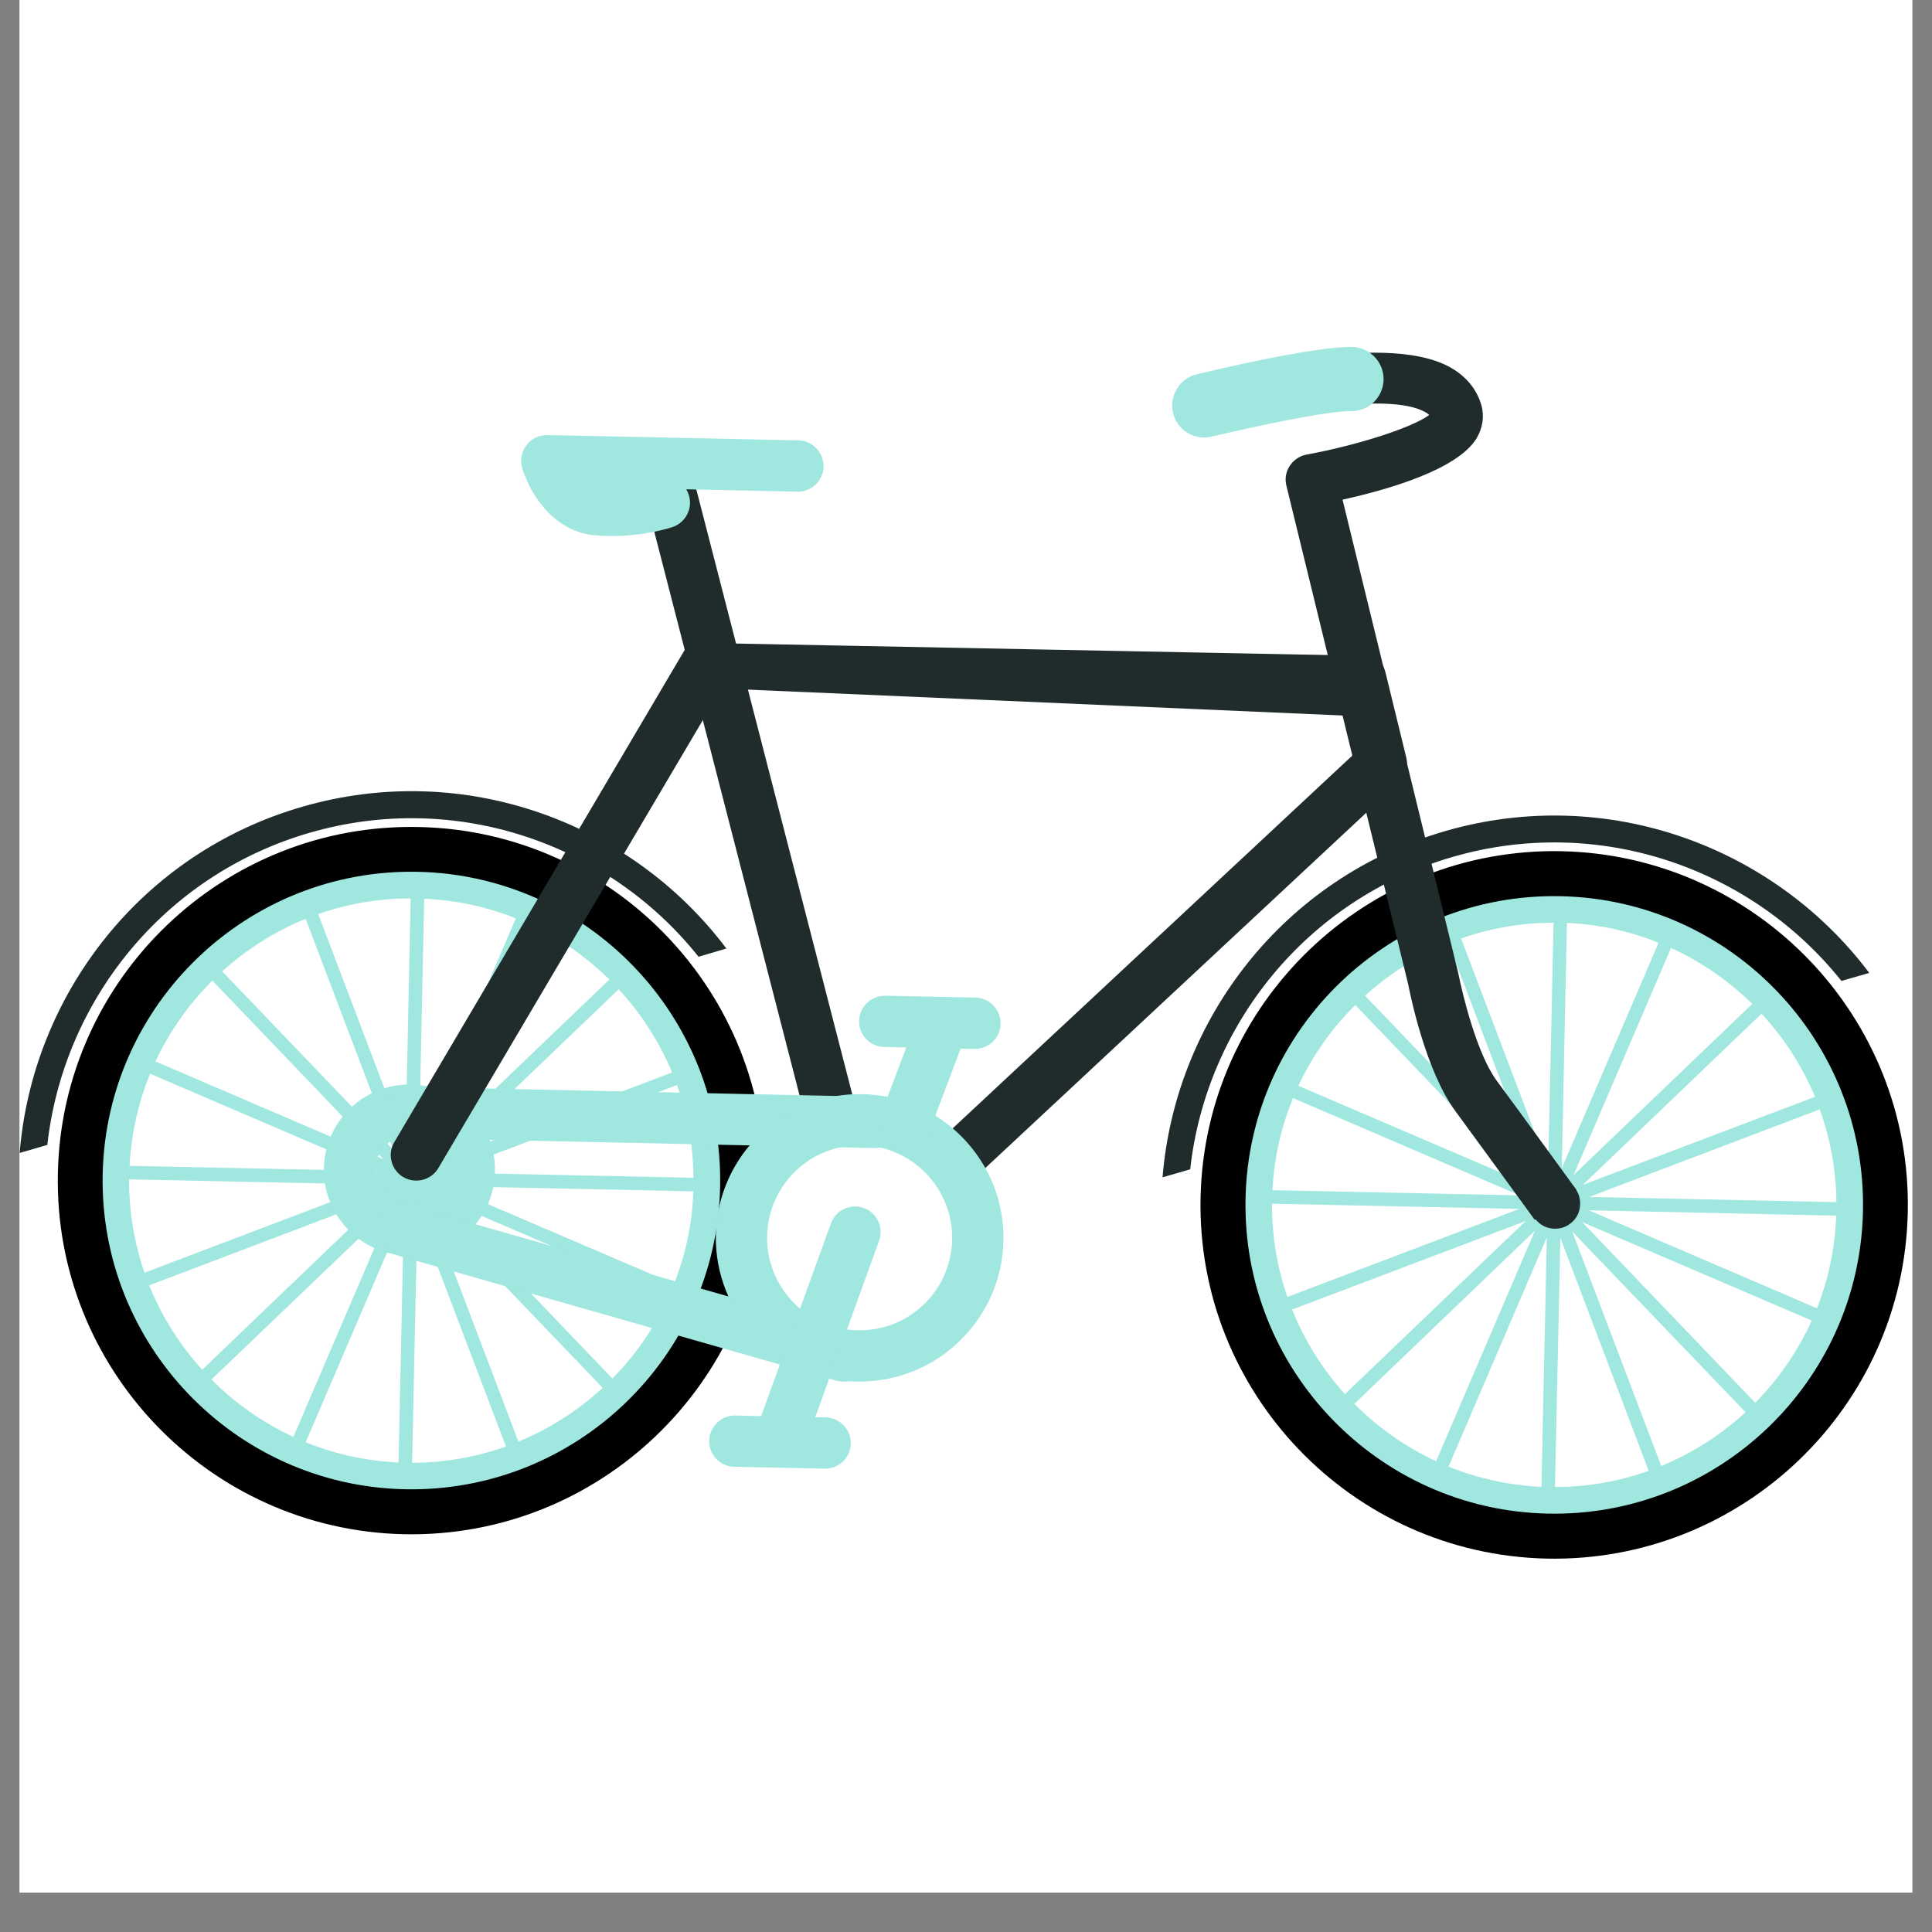 <svg xmlns="http://www.w3.org/2000/svg" xmlns:xlink="http://www.w3.org/1999/xlink" width="64" zoomAndPan="magnify" viewBox="0 0 48 48" height="64" preserveAspectRatio="xMidYMid meet" version="1.0"><rect x="0" y="0" width="48" height="48" fill="#808080" stroke="none"/><defs><clipPath id="4629b3906c"><path d="M 0.488 0 L 47.508 0 L 47.508 47.02 L 0.488 47.02 Z M 0.488 0 " clip-rule="nonzero"/></clipPath><clipPath id="b06e77d4ad"><path d="M 29 21 L 47.508 21 L 47.508 39 L 29 39 Z M 29 21 " clip-rule="nonzero"/></clipPath><clipPath id="f1fb962e8e"><path d="M 0.488 19 L 19 19 L 19 29 L 0.488 29 Z M 0.488 19 " clip-rule="nonzero"/></clipPath><clipPath id="3a6bf7d3ee"><path d="M 29 8.168 L 40 8.168 L 40 31 L 29 31 Z M 29 8.168 " clip-rule="nonzero"/></clipPath><clipPath id="e9efd50677"><path d="M 29 8.168 L 35 8.168 L 35 11 L 29 11 Z M 29 8.168 " clip-rule="nonzero"/></clipPath></defs><g clip-path="url(#4629b3906c)"><path fill="#ffffff" d="M 0.488 0 L 47.512 0 L 47.512 47.02 L 0.488 47.02 Z M 0.488 0 " fill-opacity="1" fill-rule="nonzero"/><path fill="#ffffff" d="M 0.488 0 L 47.512 0 L 47.512 47.02 L 0.488 47.02 Z M 0.488 0 " fill-opacity="1" fill-rule="nonzero"/></g><path fill="#9fe7df" d="M 10.391 21.301 C 5.961 21.203 2.281 24.73 2.188 29.16 C 2.094 33.59 5.621 37.27 10.047 37.363 C 14.477 37.457 18.156 33.93 18.25 29.504 C 18.348 25.07 14.82 21.391 10.391 21.301 Z M 10.41 28.426 L 10.539 22.328 C 11.34 22.363 12.105 22.531 12.816 22.816 Z M 13.121 22.945 C 13.875 23.289 14.559 23.766 15.141 24.336 L 10.699 28.59 Z M 10.074 28.418 L 7.906 22.711 C 8.629 22.457 9.398 22.32 10.203 22.32 Z M 9.773 28.57 L 5.52 24.133 C 6.125 23.586 6.824 23.141 7.594 22.828 Z M 9.355 29.43 L 3.59 31.621 C 3.34 30.895 3.203 30.113 3.207 29.301 Z M 3.219 28.965 C 3.262 28.156 3.438 27.387 3.73 26.676 L 9.363 29.094 Z M 10.035 30.141 L 9.902 36.336 C 9.09 36.297 8.312 36.125 7.594 35.832 Z M 7.289 35.699 C 6.523 35.344 5.84 34.863 5.254 34.273 L 9.746 29.973 Z M 10.371 30.145 L 12.57 35.938 C 11.84 36.199 11.055 36.34 10.238 36.344 Z M 10.668 29.992 L 14.973 34.48 C 14.363 35.043 13.656 35.5 12.879 35.816 Z M 11.086 29.133 L 16.82 26.957 C 17.082 27.68 17.223 28.457 17.23 29.262 Z M 17.227 29.598 C 17.199 30.406 17.031 31.184 16.746 31.898 L 11.078 29.469 Z M 16.699 26.645 L 10.93 28.832 L 15.371 24.578 C 15.926 25.18 16.379 25.879 16.699 26.645 Z M 5.277 24.363 L 9.531 28.805 L 3.863 26.371 C 4.215 25.617 4.695 24.941 5.277 24.363 Z M 3.707 31.934 L 9.512 29.73 L 5.023 34.031 C 4.469 33.418 4.02 32.711 3.707 31.934 Z M 15.215 34.25 L 10.914 29.758 L 16.617 32.207 C 16.273 32.969 15.793 33.66 15.215 34.25 Z M 15.215 34.25 " fill-opacity="1" fill-rule="nonzero"/><path fill="#9fe7df" d="M 38.785 21.902 C 34.355 21.809 30.676 25.336 30.582 29.766 C 30.488 34.191 34.016 37.871 38.441 37.969 C 42.871 38.062 46.551 34.535 46.645 30.105 C 46.742 25.676 43.215 21.996 38.785 21.902 Z M 38.801 29.027 L 38.93 22.93 C 39.73 22.965 40.496 23.137 41.207 23.422 Z M 41.516 23.551 C 42.27 23.895 42.949 24.371 43.535 24.941 L 39.094 29.195 Z M 38.465 29.023 L 36.301 23.316 C 37.02 23.062 37.793 22.926 38.598 22.926 Z M 38.168 29.176 L 33.914 24.738 C 34.52 24.188 35.219 23.746 35.988 23.434 Z M 37.75 30.035 L 31.984 32.223 C 31.734 31.496 31.598 30.715 31.602 29.906 Z M 31.613 29.57 C 31.656 28.762 31.832 27.992 32.125 27.281 L 37.758 29.699 Z M 38.43 30.742 L 38.297 36.941 C 37.484 36.902 36.707 36.727 35.988 36.438 Z M 35.68 36.305 C 34.918 35.949 34.234 35.465 33.648 34.879 L 38.137 30.574 Z M 38.766 30.75 L 40.961 36.543 C 40.23 36.801 39.449 36.945 38.633 36.945 Z M 39.062 30.598 L 43.367 35.086 C 42.758 35.648 42.051 36.102 41.273 36.422 Z M 39.48 29.738 L 45.211 27.562 C 45.473 28.285 45.617 29.062 45.625 29.867 Z M 45.621 30.203 C 45.59 31.012 45.426 31.785 45.141 32.504 L 39.473 30.07 Z M 45.094 27.25 L 39.324 29.438 L 43.766 25.184 C 44.32 25.785 44.773 26.484 45.094 27.25 Z M 33.672 24.969 L 37.926 29.406 L 32.258 26.977 C 32.609 26.223 33.09 25.547 33.672 24.969 Z M 32.102 32.535 L 37.906 30.336 L 33.414 34.637 C 32.863 34.023 32.414 33.316 32.102 32.535 Z M 43.609 34.852 L 39.309 30.363 L 45.012 32.809 C 44.664 33.574 44.188 34.266 43.609 34.852 Z M 43.609 34.852 " fill-opacity="1" fill-rule="nonzero"/><path fill="#000000" d="M 10.035 38.117 C 5.191 38.012 1.332 33.988 1.438 29.145 C 1.539 24.301 5.562 20.441 10.41 20.547 C 15.254 20.648 19.109 24.672 19.008 29.52 C 18.902 34.363 14.879 38.219 10.035 38.117 Z M 10.383 21.66 C 6.156 21.57 2.641 24.938 2.551 29.168 C 2.461 33.398 5.828 36.91 10.059 37 C 14.289 37.09 17.801 33.723 17.891 29.492 C 17.98 25.266 14.613 21.75 10.383 21.66 Z M 10.383 21.66 " fill-opacity="1" fill-rule="nonzero"/><g clip-path="url(#b06e77d4ad)"><path fill="#000000" d="M 38.426 38.723 C 33.582 38.617 29.723 34.594 29.828 29.75 C 29.93 24.902 33.957 21.047 38.801 21.148 C 43.645 21.254 47.504 25.277 47.398 30.121 C 47.297 34.969 43.273 38.824 38.426 38.723 Z M 38.777 22.266 C 34.547 22.176 31.035 25.543 30.945 29.773 C 30.855 34.004 34.223 37.516 38.453 37.605 C 42.684 37.695 46.195 34.328 46.285 30.098 C 46.375 25.867 43.008 22.355 38.777 22.266 Z M 38.777 22.266 " fill-opacity="1" fill-rule="nonzero"/></g><g clip-path="url(#f1fb962e8e)"><path fill="#1f2c2b" d="M 1.176 28.445 C 1.57 24.891 4.051 21.742 7.699 20.688 C 11.344 19.633 15.125 20.969 17.355 23.77 L 18.047 23.566 C 15.676 20.414 11.52 18.883 7.512 20.043 C 3.504 21.199 0.809 24.715 0.488 28.645 Z M 1.176 28.445 " fill-opacity="1" fill-rule="nonzero"/></g><path fill="#1f2c2b" d="M 23.578 29.613 C 23.41 29.609 23.52 29.324 23.395 29.195 C 23.156 28.938 22.898 28.754 23.156 28.512 L 33.613 18.758 L 33.375 17.777 L 18.398 17.125 C 18.082 17.281 17.703 17.152 17.547 16.836 C 17.395 16.52 17.523 16.137 17.84 15.98 L 33.523 16.285 C 33.699 16.199 33.898 16.199 34.074 16.281 C 34.25 16.359 34.379 16.516 34.422 16.707 L 34.938 18.82 C 34.992 19.043 34.926 19.281 34.754 19.438 L 24.023 29.445 C 23.898 29.559 23.738 29.617 23.578 29.613 Z M 23.578 29.613 " fill-opacity="1" fill-rule="nonzero"/><path fill="#1f2c2b" d="M 20.656 28.43 C 20.379 28.426 20.125 28.234 20.055 27.953 L 16.039 12.371 C 15.949 12.027 16.156 11.684 16.496 11.594 C 16.836 11.508 17.184 11.711 17.273 12.055 L 21.289 27.633 C 21.375 27.977 21.172 28.324 20.828 28.41 C 20.773 28.426 20.715 28.43 20.656 28.43 Z M 20.656 28.43 " fill-opacity="1" fill-rule="nonzero"/><path fill="#1f2c2b" d="M 29.57 29.051 C 29.965 25.492 32.445 22.344 36.094 21.289 C 39.738 20.234 43.52 21.574 45.75 24.371 L 46.441 24.172 C 44.07 21.02 39.914 19.488 35.906 20.648 C 31.898 21.805 29.203 25.32 28.883 29.25 Z M 29.57 29.051 " fill-opacity="1" fill-rule="nonzero"/><path fill="#9fe7df" d="M 10.129 31.195 C 8.957 31.168 8.023 30.195 8.047 29.023 C 8.074 27.852 9.047 26.918 10.219 26.945 C 11.391 26.969 12.324 27.941 12.297 29.113 C 12.273 30.285 11.301 31.219 10.129 31.195 Z M 10.191 28.215 C 9.719 28.207 9.332 28.578 9.32 29.051 C 9.309 29.52 9.684 29.91 10.152 29.918 C 10.625 29.93 11.016 29.555 11.023 29.086 C 11.035 28.617 10.66 28.227 10.191 28.215 Z M 10.191 28.215 " fill-opacity="1" fill-rule="nonzero"/><path fill="#9fe7df" d="M 21.707 28.523 L 10.211 28.277 C 9.859 28.27 9.582 27.98 9.59 27.629 C 9.594 27.277 9.887 26.996 10.238 27.004 L 21.734 27.25 C 22.086 27.258 22.363 27.547 22.355 27.898 C 22.348 28.25 22.059 28.531 21.707 28.523 Z M 21.707 28.523 " fill-opacity="1" fill-rule="nonzero"/><path fill="#9fe7df" d="M 20.953 34.328 C 20.898 34.324 20.844 34.316 20.789 34.305 L 9.852 31.184 C 9.512 31.086 9.316 30.734 9.414 30.395 C 9.512 30.055 9.863 29.859 10.203 29.957 L 21.141 33.078 C 21.477 33.172 21.672 33.523 21.578 33.863 C 21.496 34.148 21.234 34.332 20.953 34.328 Z M 20.953 34.328 " fill-opacity="1" fill-rule="nonzero"/><path fill="#9fe7df" d="M 21.281 34.324 C 19.312 34.281 17.746 32.648 17.785 30.676 C 17.828 28.707 19.465 27.141 21.434 27.184 C 23.402 27.227 24.973 28.859 24.93 30.832 C 24.887 32.797 23.25 34.367 21.281 34.324 Z M 21.406 28.453 C 20.137 28.426 19.086 29.438 19.059 30.703 C 19.031 31.973 20.039 33.023 21.309 33.051 C 22.578 33.078 23.629 32.07 23.656 30.801 C 23.684 29.535 22.672 28.48 21.406 28.453 Z M 21.406 28.453 " fill-opacity="1" fill-rule="nonzero"/><path fill="#9fe7df" d="M 21.457 30.012 C 21.125 29.895 20.762 30.066 20.645 30.395 L 18.91 35.184 L 18.27 35.168 C 17.918 35.164 17.629 35.441 17.621 35.793 C 17.613 36.145 17.891 36.434 18.242 36.441 L 20.488 36.488 C 20.84 36.496 21.129 36.219 21.137 35.867 C 21.145 35.516 20.867 35.227 20.516 35.215 L 20.254 35.211 L 21.84 30.828 C 21.961 30.496 21.789 30.129 21.457 30.012 Z M 21.457 30.012 " fill-opacity="1" fill-rule="nonzero"/><path fill="#9fe7df" d="M 24.238 24.785 L 21.996 24.738 C 21.645 24.734 21.352 25.012 21.344 25.363 C 21.336 25.715 21.617 26.004 21.969 26.012 L 22.516 26.023 L 21.879 27.711 C 21.754 28.043 21.918 28.41 22.246 28.531 C 22.316 28.559 22.387 28.57 22.461 28.574 C 22.723 28.578 22.973 28.422 23.07 28.164 L 23.848 26.102 C 23.855 26.086 23.855 26.07 23.863 26.055 L 24.211 26.059 C 24.562 26.066 24.852 25.789 24.859 25.438 C 24.867 25.086 24.59 24.797 24.238 24.785 Z M 24.238 24.785 " fill-opacity="1" fill-rule="nonzero"/><g clip-path="url(#3a6bf7d3ee)"><path fill="#1f2c2b" d="M 38.129 30.305 C 38.129 30.305 36.836 28.527 36.156 27.602 C 35.41 26.59 35.027 24.664 34.984 24.445 L 31.961 12.07 C 31.918 11.902 31.945 11.723 32.043 11.574 C 32.141 11.426 32.293 11.324 32.465 11.293 C 33.766 11.055 35.117 10.609 35.508 10.309 C 35.484 10.285 35.449 10.262 35.402 10.234 C 34.469 9.723 31.633 10.258 30.062 10.719 C 29.723 10.816 29.371 10.625 29.273 10.289 C 29.176 9.949 29.367 9.598 29.703 9.5 C 30.172 9.363 34.32 8.184 36.02 9.121 C 36.418 9.34 36.691 9.668 36.805 10.07 C 36.883 10.348 36.836 10.641 36.68 10.898 C 36.199 11.668 34.504 12.16 33.355 12.414 L 36.23 24.176 C 36.336 24.715 36.695 26.184 37.184 26.848 C 37.867 27.773 39.164 29.559 39.164 29.559 Z M 38.129 30.305 " fill-opacity="1" fill-rule="nonzero"/></g><path fill="#1f2c2b" d="M 10.332 29.332 C 10.227 29.332 10.117 29.301 10.02 29.246 C 9.719 29.066 9.617 28.676 9.797 28.375 L 17.07 16.047 C 17.25 15.746 17.641 15.645 17.941 15.824 C 18.246 16 18.348 16.391 18.168 16.695 L 10.891 29.02 C 10.773 29.223 10.555 29.336 10.332 29.332 Z M 10.332 29.332 " fill-opacity="1" fill-rule="nonzero"/><path fill="#1f2c2b" d="M 39.258 29.902 C 39.258 30.074 39.199 30.223 39.078 30.344 C 38.953 30.465 38.809 30.527 38.637 30.527 C 38.465 30.527 38.316 30.465 38.195 30.344 C 38.074 30.223 38.012 30.074 38.012 29.902 C 38.012 29.73 38.074 29.586 38.195 29.461 C 38.316 29.34 38.465 29.281 38.637 29.281 C 38.809 29.281 38.953 29.34 39.078 29.461 C 39.199 29.586 39.258 29.73 39.258 29.902 Z M 39.258 29.902 " fill-opacity="1" fill-rule="nonzero"/><path fill="#9fe7df" d="M 15.105 13.316 C 14.992 13.316 14.879 13.309 14.762 13.297 C 13.703 13.195 13.141 12.195 12.973 11.625 C 12.918 11.43 12.957 11.219 13.082 11.059 C 13.207 10.895 13.398 10.805 13.598 10.809 L 19.836 10.941 C 20.188 10.949 20.465 11.242 20.461 11.594 C 20.453 11.945 20.16 12.223 19.809 12.215 L 17.051 12.156 C 17.074 12.195 17.094 12.238 17.109 12.285 C 17.223 12.617 17.043 12.98 16.711 13.094 C 16.68 13.105 15.984 13.336 15.105 13.316 Z M 15.105 13.316 " fill-opacity="1" fill-rule="nonzero"/><g clip-path="url(#e9efd50677)"><path fill="#9fe7df" d="M 29.902 10.871 C 29.551 10.863 29.23 10.621 29.145 10.262 C 29.043 9.832 29.305 9.402 29.73 9.301 C 30.215 9.184 32.664 8.602 33.598 8.621 C 34.035 8.633 34.383 8.996 34.375 9.438 C 34.363 9.875 34 10.223 33.562 10.215 C 33 10.203 31.145 10.598 30.105 10.848 C 30.035 10.863 29.969 10.871 29.902 10.871 Z M 29.902 10.871 " fill-opacity="1" fill-rule="nonzero"/></g></svg>